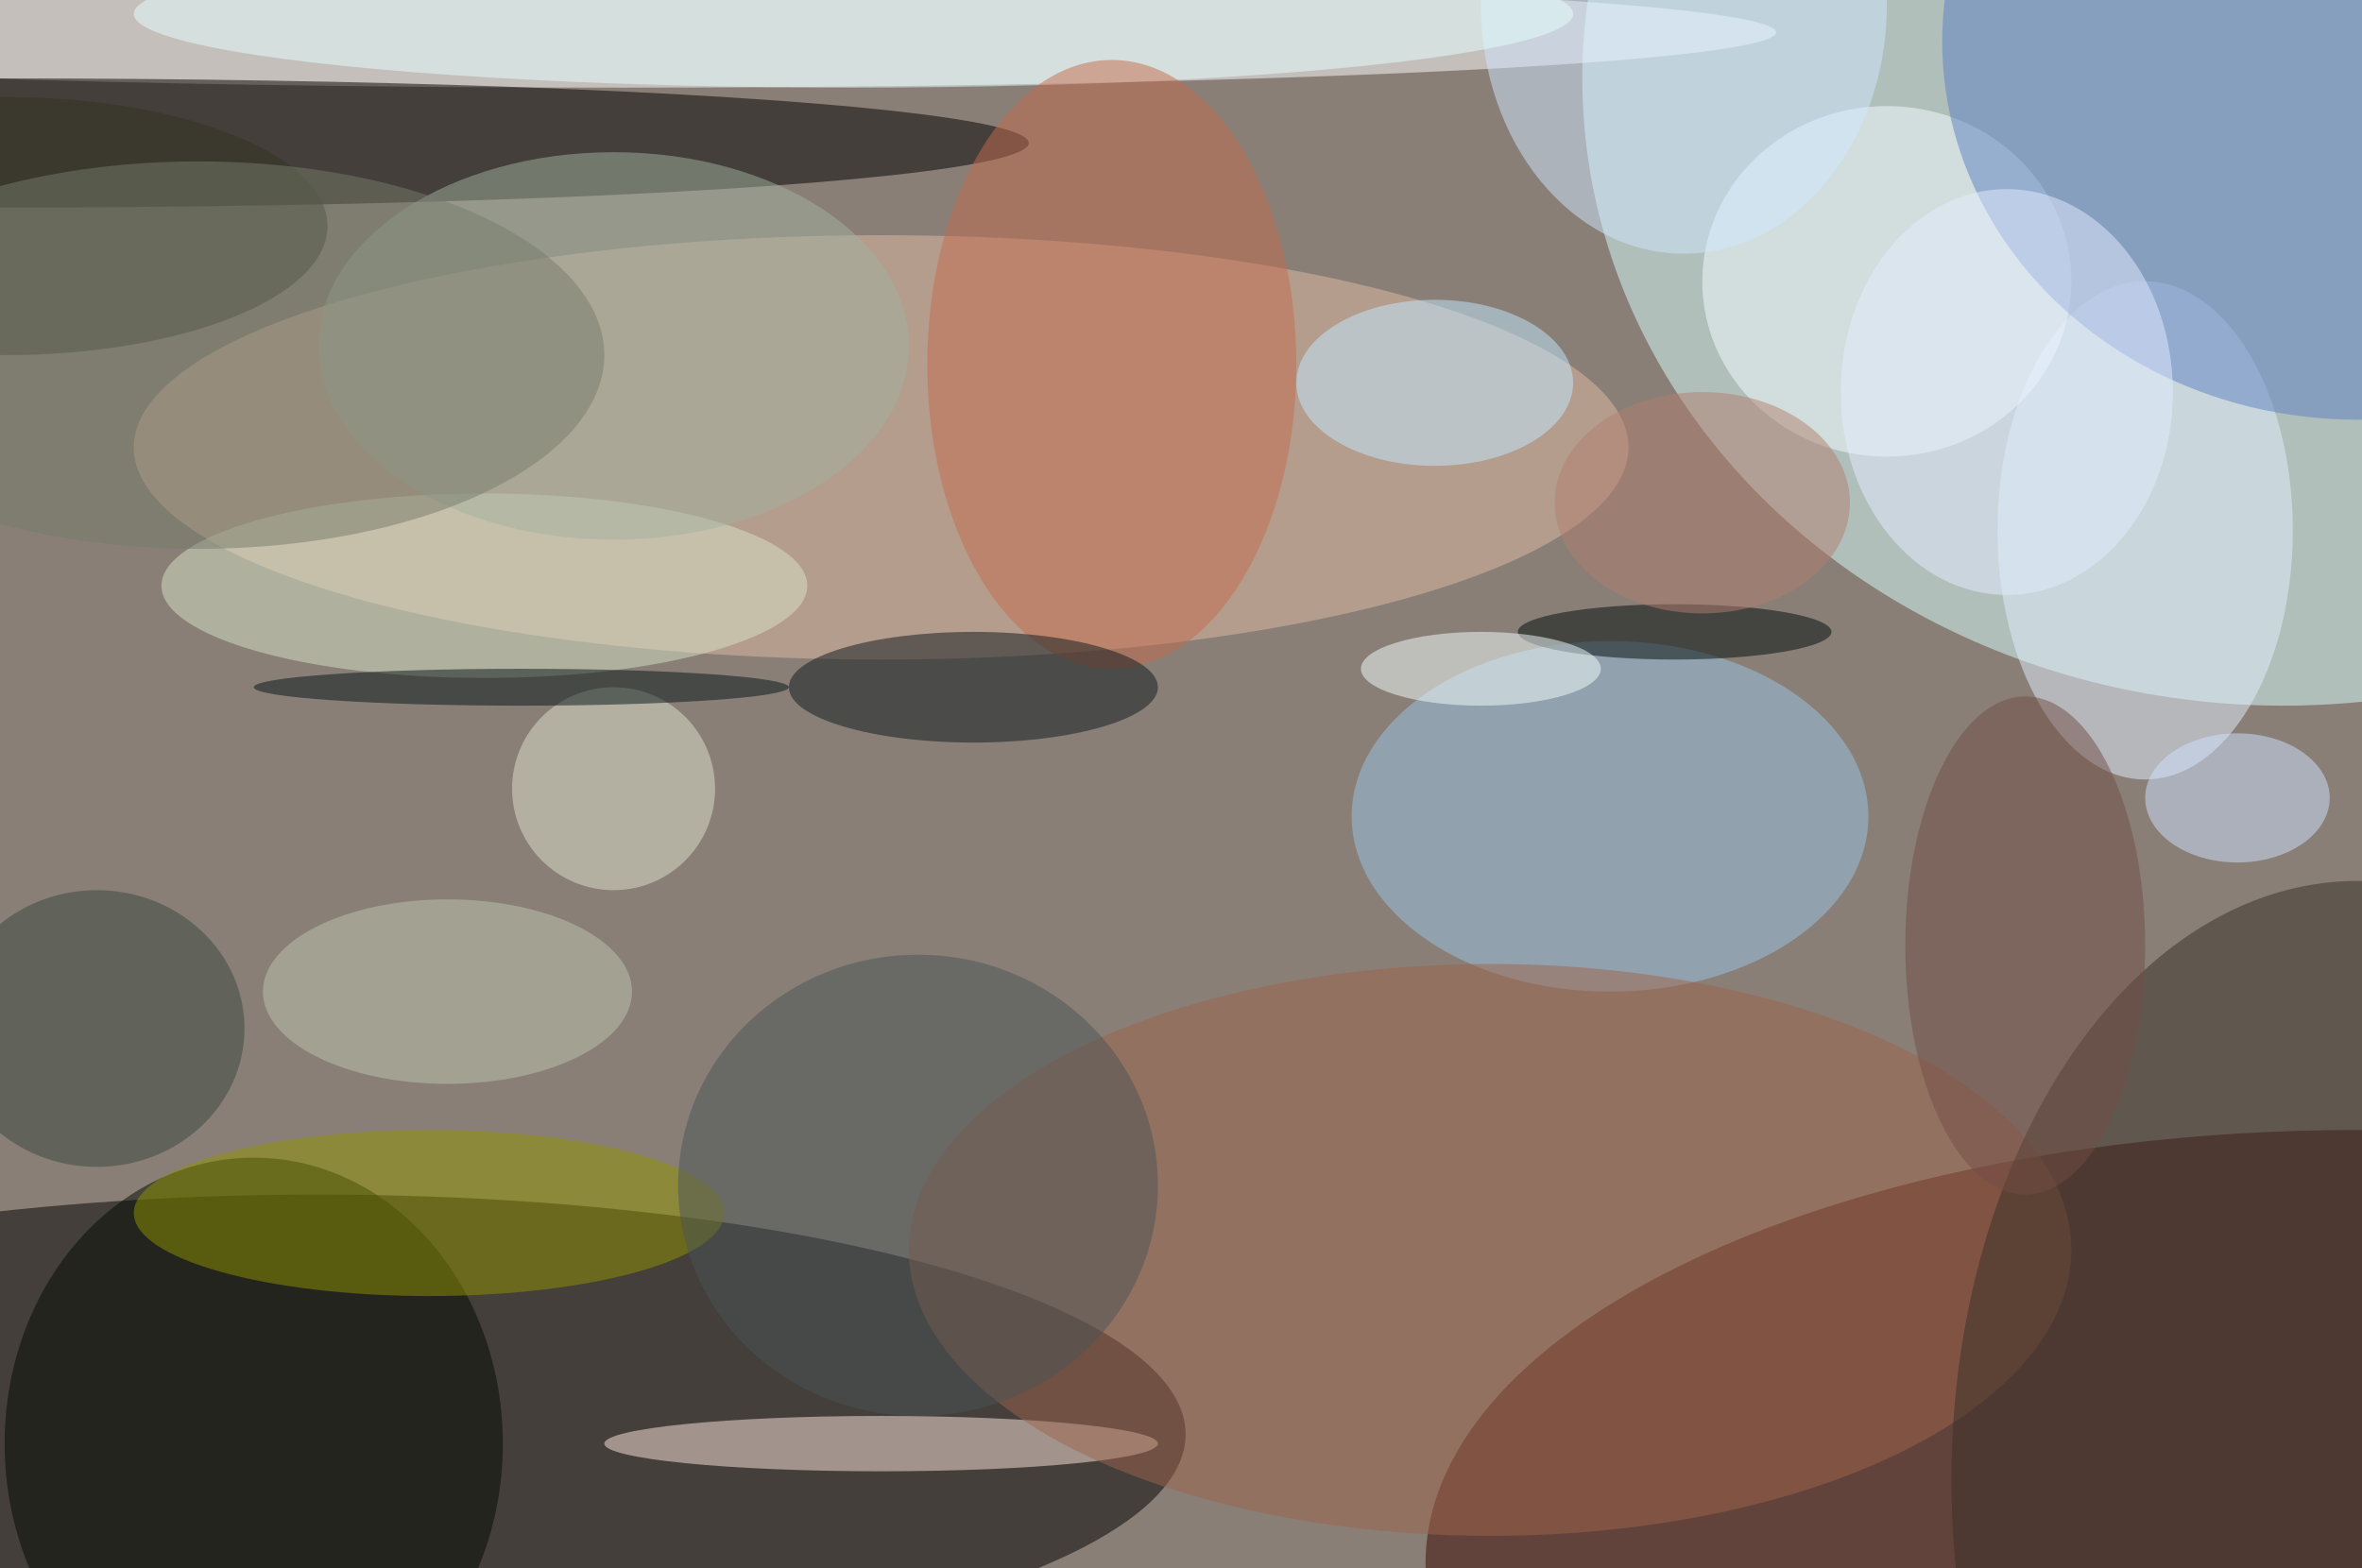 <svg xmlns="http://www.w3.org/2000/svg" width="1024" height="680"><path fill="#897f77" d="M0 0h1024v680H0z"/><g fill-opacity=".502" transform="matrix(4 0 0 4 2 2)"><ellipse cx="247" cy="8" fill="#d9ffff" rx="76" ry="68"/><ellipse cx="34" cy="155" rx="94" ry="26"/><ellipse cx="255" cy="169" fill="#3c0900" rx="101" ry="47"/><ellipse cx="67" cy="3" fill="#fff" rx="125" ry="6"/><ellipse cx="95" cy="48" fill="#dfbca3" rx="81" ry="23"/><ellipse cy="15" fill="#030000" rx="111" ry="7"/><ellipse cx="27" cy="156" fill="#000a00" rx="27" ry="31"/><ellipse cx="174" cy="88" fill="#9ac4e4" rx="28" ry="19"/><ellipse cx="232" cy="57" fill="#e1f0ff" rx="16" ry="27"/><ellipse cx="95" cy="156" fill="#ffe9dd" rx="30" ry="3"/><ellipse cx="204" cy="30" fill="#f1fcff" rx="20" ry="19"/><ellipse cx="255" cy="4" fill="#5d80c2" rx="45" ry="41"/><ellipse cx="161" cy="135" fill="#9e654c" rx="63" ry="31"/><ellipse cx="182" fill="#d0e7ff" rx="22" ry="27"/><ellipse cx="46" cy="131" fill="#909400" rx="32" ry="9"/><ellipse cx="92" cy="1" fill="#e5ffff" rx="78" ry="8"/><ellipse cx="52" cy="63" fill="#d7e1c8" rx="35" ry="10"/><ellipse cx="255" cy="160" fill="#393128" rx="44" ry="65"/><ellipse cx="120" cy="39" fill="#c36c4e" rx="20" ry="33"/><ellipse cx="105" cy="74" fill="#0f191d" rx="20" ry="6"/><ellipse cx="99" cy="128" fill="#4b5556" rx="26" ry="25"/><ellipse cy="24" fill="#333522" rx="35" ry="14"/><ellipse cx="155" cy="41" fill="#c1e9ff" rx="15" ry="9"/><ellipse cx="10" cy="111" fill="#3b493f" rx="16" ry="15"/><circle cx="66" cy="85" r="11" fill="#dee1cd"/><ellipse cx="66" cy="37" fill="#a2b1a0" rx="32" ry="21"/><ellipse cx="217" cy="42" fill="#e3ecff" rx="18" ry="22"/><ellipse cx="219" cy="102" fill="#724f44" rx="13" ry="27"/><ellipse cx="242" cy="86" fill="#d0e2ff" rx="10" ry="7"/><ellipse cx="181" cy="68" fill="#000c0d" rx="17" ry="3"/><ellipse cx="48" cy="107" fill="#bbc3ad" rx="20" ry="10"/><ellipse cx="160" cy="72" fill="#f3ffff" rx="13" ry="4"/><ellipse cx="184" cy="54" fill="#b27e6f" rx="16" ry="12"/><ellipse cx="21" cy="38" fill="#767c6b" rx="44" ry="21"/><ellipse cx="56" cy="74" fill="#051414" rx="29" ry="2"/></g></svg>